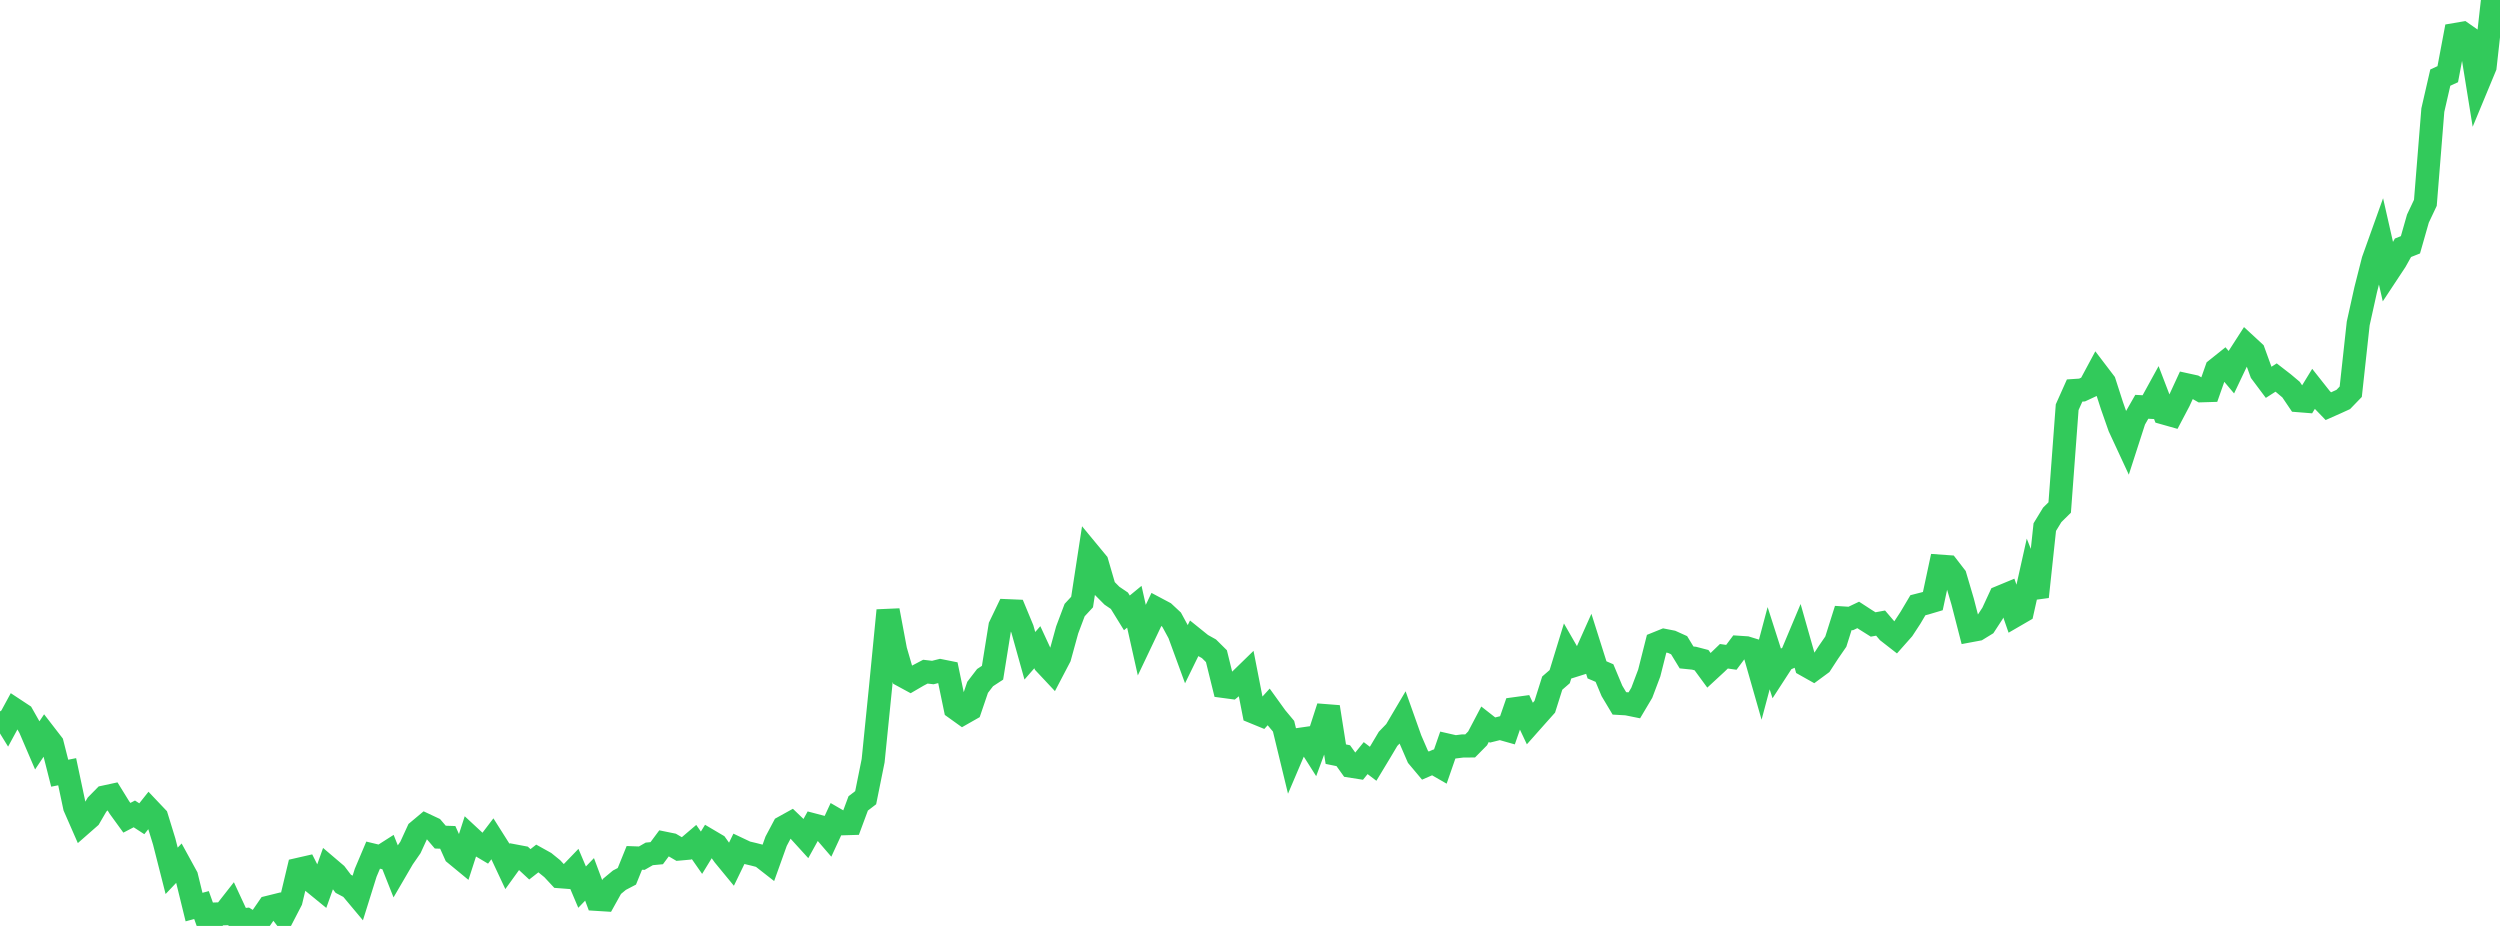 <?xml version="1.0" standalone="no"?>
<!DOCTYPE svg PUBLIC "-//W3C//DTD SVG 1.1//EN" "http://www.w3.org/Graphics/SVG/1.1/DTD/svg11.dtd">

<svg width="135" height="50" viewBox="0 0 135 50" preserveAspectRatio="none" 
  xmlns="http://www.w3.org/2000/svg"
  xmlns:xlink="http://www.w3.org/1999/xlink">


<polyline points="0.0, 38.415 0.403, 39.07 0.806, 38.328 1.209, 38.594 1.612, 39.305 2.015, 40.245 2.418, 39.642 2.821, 40.164 3.224, 41.753 3.627, 41.673 4.03, 43.574 4.433, 44.494 4.836, 44.141 5.239, 43.449 5.642, 43.039 6.045, 42.952 6.448, 43.605 6.851, 44.16 7.254, 43.951 7.657, 44.213 8.06, 43.706 8.463, 44.131 8.866, 45.439 9.269, 47.025 9.672, 46.6 10.075, 47.336 10.478, 48.982 10.881, 48.873 11.284, 50.0 11.687, 49.356 12.09, 49.342 12.493, 48.828 12.896, 49.696 13.299, 49.653 13.701, 49.904 14.104, 49.576 14.507, 48.991 14.91, 48.891 15.313, 49.413 15.716, 48.635 16.119, 46.946 16.522, 46.854 16.925, 47.654 17.328, 47.983 17.731, 46.852 18.134, 47.195 18.537, 47.725 18.94, 47.938 19.343, 48.419 19.746, 47.13 20.149, 46.177 20.552, 46.274 20.955, 46.017 21.358, 47.034 21.761, 46.343 22.164, 45.761 22.567, 44.883 22.97, 44.546 23.373, 44.735 23.776, 45.205 24.179, 45.218 24.582, 46.115 24.985, 46.447 25.388, 45.202 25.791, 45.576 26.194, 45.815 26.597, 45.285 27.0, 45.922 27.403, 46.782 27.806, 46.223 28.209, 46.299 28.612, 46.673 29.015, 46.357 29.418, 46.581 29.821, 46.908 30.224, 47.34 30.627, 47.371 31.03, 46.953 31.433, 47.905 31.836, 47.486 32.239, 48.565 32.642, 48.59 33.045, 47.866 33.448, 47.531 33.851, 47.32 34.254, 46.326 34.657, 46.341 35.06, 46.11 35.463, 46.072 35.866, 45.529 36.269, 45.611 36.672, 45.847 37.075, 45.811 37.478, 45.468 37.881, 46.047 38.284, 45.388 38.687, 45.626 39.09, 46.19 39.493, 46.68 39.896, 45.847 40.299, 46.038 40.701, 46.133 41.104, 46.237 41.507, 46.552 41.91, 45.428 42.313, 44.667 42.716, 44.444 43.119, 44.831 43.522, 45.274 43.925, 44.545 44.328, 44.651 44.731, 45.119 45.134, 44.248 45.537, 44.481 45.94, 44.469 46.343, 43.384 46.746, 43.076 47.149, 41.079 47.552, 37.084 47.955, 32.963 48.358, 35.11 48.761, 36.498 49.164, 36.717 49.567, 36.482 49.97, 36.27 50.373, 36.317 50.776, 36.216 51.179, 36.297 51.582, 38.24 51.985, 38.529 52.388, 38.3 52.791, 37.116 53.194, 36.591 53.597, 36.327 54.0, 33.818 54.403, 32.979 54.806, 32.996 55.209, 33.969 55.612, 35.412 56.015, 34.95 56.418, 35.821 56.821, 36.251 57.224, 35.481 57.627, 34.016 58.03, 32.945 58.433, 32.51 58.836, 29.89 59.239, 30.378 59.642, 31.762 60.045, 32.168 60.448, 32.441 60.851, 33.095 61.254, 32.764 61.657, 34.567 62.06, 33.72 62.463, 32.875 62.866, 33.089 63.269, 33.465 63.672, 34.207 64.075, 35.307 64.478, 34.484 64.881, 34.809 65.284, 35.034 65.687, 35.433 66.09, 37.068 66.493, 37.122 66.896, 36.791 67.299, 36.399 67.701, 38.454 68.104, 38.619 68.507, 38.175 68.91, 38.734 69.313, 39.217 69.716, 40.881 70.119, 39.935 70.522, 39.877 70.925, 40.512 71.328, 39.421 71.731, 38.176 72.134, 40.725 72.537, 40.807 72.94, 41.371 73.343, 41.434 73.746, 40.938 74.149, 41.244 74.552, 40.576 74.955, 39.898 75.358, 39.48 75.761, 38.798 76.164, 39.933 76.567, 40.863 76.97, 41.343 77.373, 41.168 77.776, 41.4 78.179, 40.24 78.582, 40.332 78.985, 40.282 79.388, 40.28 79.791, 39.872 80.194, 39.106 80.597, 39.422 81.0, 39.321 81.403, 39.435 81.806, 38.271 82.209, 38.216 82.612, 39.07 83.015, 38.616 83.418, 38.165 83.821, 36.888 84.224, 36.539 84.627, 35.226 85.03, 35.928 85.433, 35.801 85.836, 34.9 86.239, 36.173 86.642, 36.345 87.045, 37.309 87.448, 37.983 87.851, 38.006 88.254, 38.088 88.657, 37.409 89.06, 36.341 89.463, 34.743 89.866, 34.58 90.269, 34.659 90.672, 34.841 91.075, 35.502 91.478, 35.543 91.881, 35.648 92.284, 36.198 92.687, 35.826 93.09, 35.438 93.493, 35.496 93.896, 34.955 94.299, 34.982 94.701, 35.106 95.104, 36.516 95.507, 35.003 95.91, 36.26 96.313, 35.638 96.716, 35.463 97.119, 34.503 97.522, 35.923 97.925, 36.15 98.328, 35.853 98.731, 35.233 99.134, 34.648 99.537, 33.372 99.94, 33.398 100.343, 33.206 100.746, 33.468 101.149, 33.721 101.552, 33.647 101.955, 34.118 102.358, 34.432 102.761, 33.977 103.164, 33.362 103.567, 32.682 103.97, 32.579 104.373, 32.459 104.776, 30.573 105.179, 30.602 105.582, 31.124 105.985, 32.492 106.388, 34.059 106.791, 33.984 107.194, 33.736 107.597, 33.119 108.0, 32.247 108.403, 32.08 108.806, 33.245 109.209, 33.011 109.612, 31.207 110.015, 32.226 110.418, 28.464 110.821, 27.802 111.224, 27.405 111.627, 21.99 112.03, 21.088 112.433, 21.061 112.836, 20.873 113.239, 20.122 113.642, 20.651 114.045, 21.902 114.448, 23.052 114.851, 23.921 115.254, 22.673 115.657, 21.967 116.06, 21.989 116.463, 21.254 116.866, 22.306 117.269, 22.42 117.672, 21.655 118.075, 20.781 118.478, 20.869 118.881, 21.1 119.284, 21.088 119.687, 19.943 120.09, 19.621 120.493, 20.1 120.896, 19.252 121.299, 18.626 121.701, 18.997 122.104, 20.107 122.507, 20.646 122.91, 20.387 123.313, 20.699 123.716, 21.038 124.119, 21.634 124.522, 21.666 124.925, 21.007 125.328, 21.517 125.731, 21.934 126.134, 21.755 126.537, 21.571 126.94, 21.154 127.343, 17.468 127.746, 15.65 128.149, 14.061 128.552, 12.935 128.955, 14.708 129.358, 14.098 129.761, 13.379 130.164, 13.219 130.567, 11.805 130.97, 10.952 131.373, 5.946 131.776, 4.191 132.179, 4.006 132.582, 1.865 132.985, 1.796 133.388, 2.078 133.791, 4.574 134.194, 3.603 134.597, 0.0 135.0, 0.26" fill="none" stroke="#32ca5b" stroke-width="1.25"/>

</svg>
